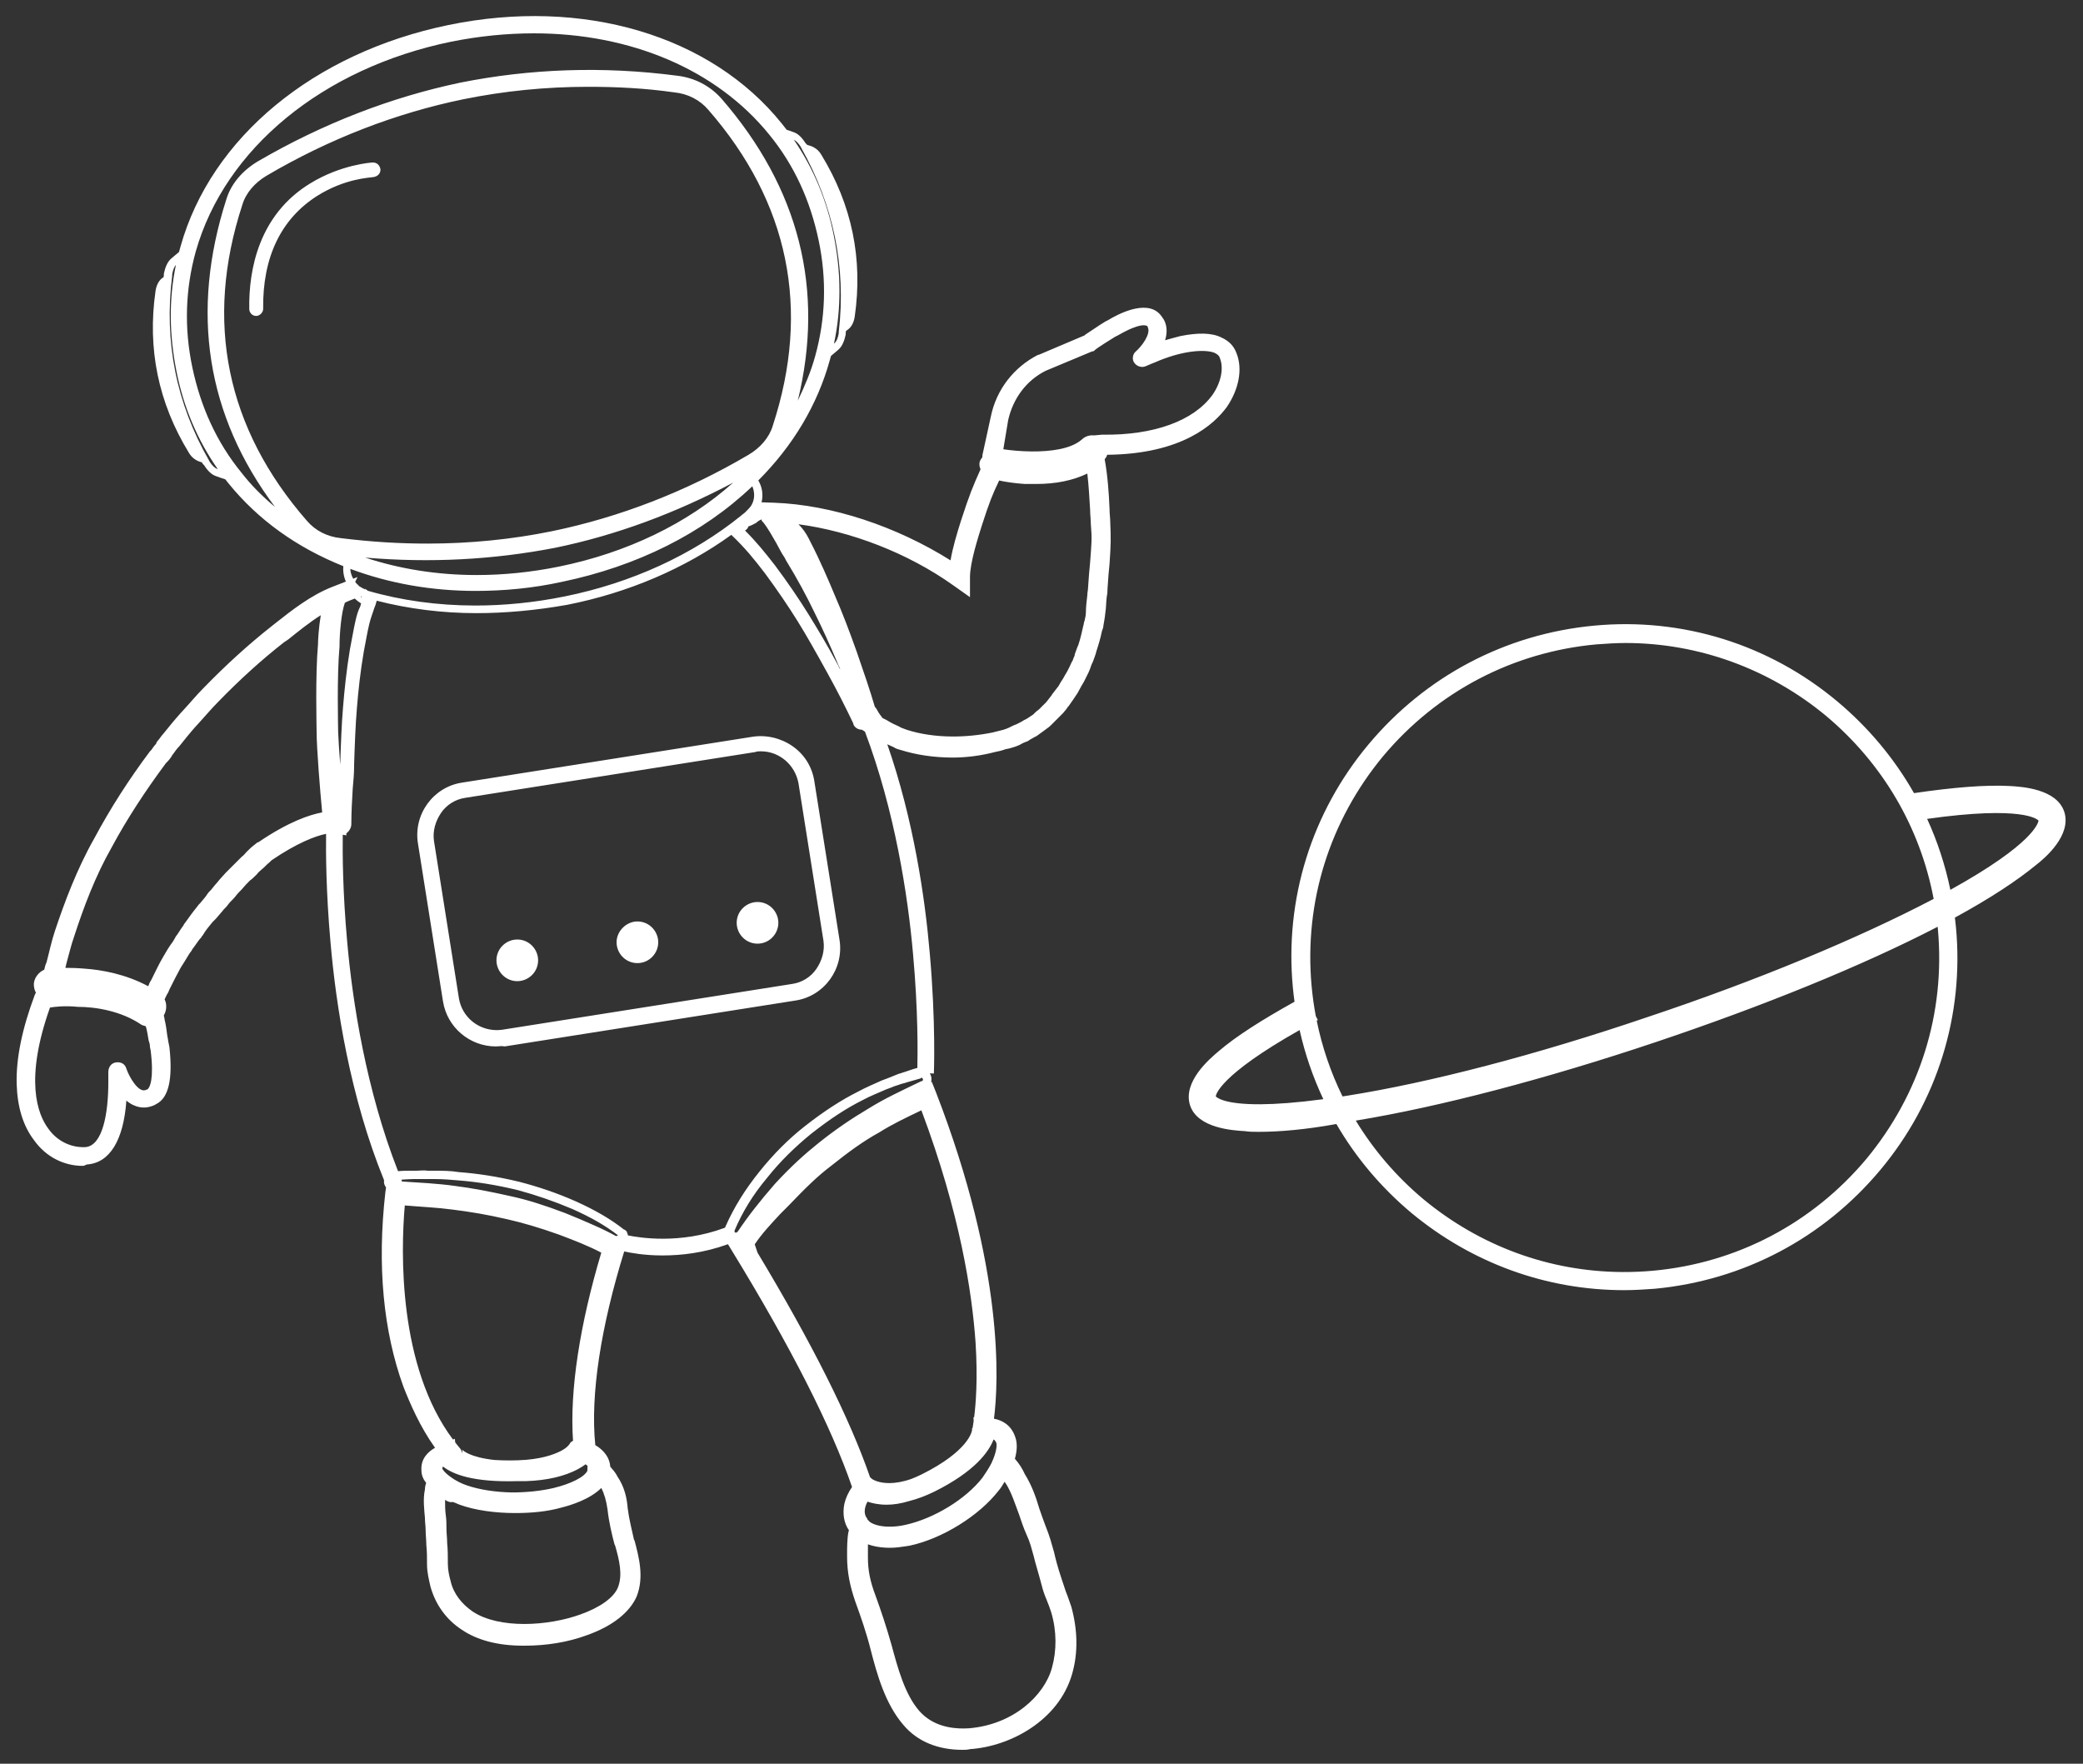 <?xml version="1.0" encoding="UTF-8"?>
<svg width="300" height="254" viewBox="0 0 300 254" xmlns="http://www.w3.org/2000/svg" xmlns:xlink="http://www.w3.org/1999/xlink">
    <rect x="0" y="0" width="300" height="254" fill="#333333" stroke="none"/>
    <path fill="#ffffff" stroke="none" d="M 138.6 252 C 135.1 252 132.1 250.8 130.1 248.4 C 127.5 245.4 126.301 241.1 125.401 237.6 C 124.801 235.2 124 232.899 123.2 230.699 C 122.4 228.399 122.001 226.399 122.001 224.199 L 122.001 223.9 C 122.001 222.9 122 221.6 122.2 220.6 C 122.222 220.532 122.246 220.459 122.268 220.383 C 121.537 219.335 121.336 218.006 121.6 216.6 C 121.801 215.728 122.183 214.902 122.713 214.15 C 119.752 205.509 113.92 194.004 105.401 180.1 L 104.844 179.184 C 101.336 180.45 98.108 180.801 95.401 180.801 C 92.76 180.801 90.827 180.425 89.901 180.225 C 86.561 191.006 84.994 200.84 85.737 208.115 C 87.029 208.871 87.815 209.976 87.895 211.223 C 88.272 211.641 88.587 212.046 88.799 212.4 L 88.901 212.6 C 90.001 214.2 90.301 215.899 90.401 217.199 C 90.601 218.799 90.999 220.299 91.299 221.699 L 91.401 221.9 C 92.001 224.2 92.8 227.1 91.7 229.9 C 90.7 232.2 88.201 234.2 84.501 235.5 C 81.8 236.5 78.7 237 75.6 237 C 75.5 237 75.399 237 75.299 237 C 71.699 237 68.7 236.199 66.501 234.699 C 64.201 233.199 62.701 231 62.001 228.5 C 61.801 227.6 61.501 226.501 61.501 225.301 C 61.501 224.401 61.501 223.4 61.401 222.5 C 61.401 221.8 61.299 221.001 61.299 220.301 C 61.299 219.801 61.2 219.2 61.2 218.6 C 61.1 217.4 60.9 215.9 61.2 214.5 C 61.2 214.192 61.261 213.883 61.379 213.574 C 60.936 213 60.7 212.414 60.7 211.801 C 60.556 210.073 61.654 209.073 62.655 208.498 C 60.472 205.452 59.033 202.073 58.1 199.699 C 55.2 191.699 54.301 182.299 55.501 171.699 L 55.6 170.998 C 55.413 170.762 55.299 170.48 55.299 170.199 C 55.299 170.124 55.305 170.049 55.317 169.975 C 50.397 157.922 48.38 144.766 47.6 135.699 C 46.954 128.517 46.927 122.78 46.963 120.088 C 45.431 120.381 42.75 121.415 39.1 123.9 L 38.799 124.199 C 38.399 124.499 38.1 124.899 37.7 125.199 C 37.5 125.399 37.201 125.6 37.001 125.9 C 36.601 126.3 36.301 126.601 36.001 126.801 C 35.601 127.201 35.299 127.5 34.799 128.1 C 34.499 128.4 34.201 128.7 33.901 129.1 C 33.601 129.5 33.201 129.799 32.901 130.199 C 32.701 130.499 32.5 130.7 32.2 131 C 31.9 131.4 31.5 131.801 31.1 132.301 L 30.901 132.5 C 30.801 132.6 30.7 132.701 30.6 132.801 C 30.1 133.401 29.6 133.999 29.2 134.699 C 29.1 134.799 29.001 134.9 29.001 135 L 28.799 135.199 C 28.399 135.699 28.1 136.199 27.7 136.699 L 27.6 136.9 C 27.5 137 27.399 137.201 27.299 137.301 C 26.799 138.101 26.401 138.8 26.001 139.4 C 25.501 140.3 25.001 141.3 24.401 142.5 C 24.301 142.8 24.201 143.001 24.001 143.301 C 23.903 143.528 23.807 143.728 23.709 143.92 C 23.8 144.107 23.868 144.303 23.901 144.5 C 24.001 145.1 23.9 145.701 23.6 146.201 C 23.6 146.401 23.7 146.601 23.7 146.801 C 23.9 147.601 24 148.401 24.1 149.201 C 24.2 149.601 24.201 149.901 24.301 150.301 L 24.401 150.801 C 24.901 155.401 24.3 158.1 22.501 159 C 22.201 159.2 21.901 159.3 21.501 159.4 C 20.801 159.6 19.5 159.6 18.2 158.5 C 17.8 164.2 15.8 167.501 12.501 167.701 C 12.301 167.801 12.101 167.9 11.901 167.9 C 9.201 167.9 6.601 166.601 4.901 164.201 C 3.301 162.101 2.501 159.4 2.401 156.1 C 2.301 152.4 3.201 148.101 5.001 143.301 C 5.042 143.175 5.103 143.062 5.176 142.963 C 5.032 142.705 4.936 142.415 4.901 142.1 C 4.801 141.5 5.001 140.9 5.401 140.4 C 5.676 140.056 6 139.809 6.37 139.654 C 6.451 139.274 6.546 138.907 6.7 138.6 C 7.1 137.1 7.401 135.6 7.901 134.1 C 9.301 129.9 11.1 125.099 13.6 120.699 C 15.9 116.399 18.6 112.199 21.6 108.199 L 21.799 108 C 21.999 107.7 22.201 107.4 22.501 107.1 L 22.501 107 C 22.601 106.9 22.6 106.799 22.7 106.699 C 23 106.399 23.201 105.999 23.501 105.699 C 24.301 104.699 25.2 103.6 26.1 102.6 L 26.2 102.5 C 27.4 101.2 28.299 100.1 29.299 99.1 C 32.499 95.8 35.8 92.799 39.1 90.199 L 39.6 89.801 C 42 87.901 44.801 85.7 47.901 84.5 L 49.817 83.754 C 49.505 83.063 49.382 82.292 49.448 81.537 C 42.717 78.838 37.168 74.86 32.901 69.6 C 32.749 69.412 32.599 69.223 32.452 69.033 C 32.018 68.896 31.597 68.748 31.2 68.6 C 30.5 68.4 29.901 67.8 29.401 67 L 29.2 66.801 C 29.159 66.729 29.119 66.656 29.079 66.584 C 28.984 66.556 28.883 66.528 28.799 66.5 C 28.199 66.3 27.6 65.899 27.2 65.199 C 22.8 57.999 21.201 50.2 22.401 41.9 C 22.501 41.2 22.799 40.5 23.299 40.1 C 23.398 40.034 23.485 39.968 23.569 39.902 C 23.58 39.801 23.589 39.701 23.6 39.6 L 23.6 39.4 C 23.8 38.5 24.1 37.699 24.7 37.199 C 25.06 36.891 25.422 36.584 25.782 36.289 C 25.852 36.026 25.924 35.762 26.001 35.5 C 30.4 19.8 45.2 7.6 64.6 3.6 C 84 -0.4 102.4 5.101 112.6 17.801 C 112.835 18.091 113.065 18.384 113.29 18.68 C 113.602 18.784 113.909 18.891 114.2 19 C 114.9 19.2 115.501 19.8 116.001 20.6 L 116.2 20.801 C 116.211 20.82 116.222 20.84 116.233 20.859 C 116.396 20.906 116.56 20.953 116.7 21 C 117.3 21.2 117.899 21.601 118.299 22.301 C 122.699 29.501 124.3 37.3 123.1 45.6 C 123 46.3 122.7 47 122.2 47.4 C 122.063 47.491 121.948 47.583 121.834 47.674 C 121.823 47.783 121.812 47.891 121.799 48 L 121.799 48.199 C 121.599 49.099 121.3 49.9 120.7 50.4 C 120.359 50.692 120.019 50.983 119.678 51.264 C 119.62 51.476 119.563 51.689 119.501 51.9 C 117.737 58.269 114.245 64.157 109.213 69.189 C 109.773 70.135 109.953 71.246 109.68 72.338 L 111.501 72.4 C 119.8 72.7 129.101 75.799 136.901 80.699 C 137.201 78.899 137.801 76.9 138.401 75 C 139.669 71.099 140.09 70.124 141.223 67.574 C 141.064 67.245 141.01 66.862 141.1 66.5 C 141.173 66.281 141.301 66.061 141.481 65.842 C 141.473 65.729 141.477 65.615 141.501 65.5 L 142.7 60 C 143.5 56.1 146.001 52.9 149.501 51.1 L 149.6 51.1 L 156.2 48.301 C 156.3 48.201 156.4 48.1 156.6 48 C 157.2 47.6 157.801 47.201 158.401 46.801 C 158.701 46.601 158.9 46.501 159.2 46.301 L 159.6 46.1 C 160.9 45.3 165.001 43.101 167.001 45.201 C 167.201 45.401 167.4 45.7 167.6 46 C 168 46.7 168.201 47.7 167.801 49 C 168.501 48.8 169.201 48.6 170.001 48.4 C 172.501 47.9 174.501 47.9 175.901 48.6 C 177.001 49.1 177.7 49.8 178.1 50.9 C 179 53.2 178.4 56.1 176.7 58.6 C 174.843 61.14 170.209 65.394 159.456 65.494 C 159.392 65.729 159.273 65.948 159.098 66.129 C 159.525 68.478 159.706 70.976 159.799 73.301 C 159.799 74.001 159.901 74.599 159.901 75.199 C 160.001 77.599 159.999 78.299 159.799 81.199 C 159.699 82.099 159.6 83.3 159.501 84.9 C 159.501 85.1 159.501 85.5 159.401 85.9 C 159.301 86.7 159.3 87.699 159.2 88.199 C 159.1 89.199 159.001 89.499 158.901 90.199 C 158.901 90.399 158.8 90.6 158.7 90.9 C 158.5 91.9 158.201 92.901 157.901 93.801 C 157.801 94.301 157.601 94.701 157.401 95.301 C 157.301 95.501 157.2 95.7 157.1 96 L 157.001 96.301 C 156.9 96.601 156.7 96.999 156.6 97.199 L 156.1 98.199 L 155.799 98.699 C 155.599 99.099 155.4 99.401 155.2 99.801 C 155 100.101 154.8 100.399 154.6 100.699 L 153.901 101.699 C 153.801 101.799 153.7 101.9 153.6 102.1 L 153.1 102.699 L 152.7 103.1 L 152.501 103.301 C 152.301 103.501 152.201 103.601 152.001 103.801 L 151.501 104.301 C 151.301 104.501 151.099 104.7 150.799 104.9 L 150.401 105.199 C 150.001 105.499 149.699 105.7 149.299 106 L 148.901 106.199 C 148.601 106.399 148.3 106.499 148.1 106.699 L 147.6 106.9 C 147.3 107 146.999 107.201 146.799 107.301 L 146.299 107.5 C 145.999 107.6 145.699 107.701 145.299 107.801 L 144.799 107.9 C 144.299 108.1 143.799 108.201 143.299 108.301 C 141.399 108.801 139.3 109.1 137.2 109.1 C 134.5 109.1 131.9 108.7 129.7 108 C 129.3 107.9 129 107.8 128.7 107.6 C 128.378 107.462 128.079 107.323 127.79 107.186 C 131.556 117.995 133.212 129.191 133.901 137.199 C 134.801 147.299 134.501 154.5 134.501 154.6 L 133.915 154.576 C 133.993 154.706 134.057 154.848 134.1 155 C 134.172 155.29 134.167 155.579 134.096 155.85 L 134.2 155.801 L 134.799 157.301 C 144.674 182.768 143.82 199.147 143.155 204.311 C 144.24 204.522 145.588 205.134 146.2 206.9 C 146.531 207.761 146.51 208.842 146.168 210.084 C 146.753 210.735 147.252 211.518 147.6 212.301 C 148.6 213.901 149.2 215.601 149.7 217.301 C 150 218.201 150.3 219.001 150.6 219.801 C 151.2 221.301 151.399 222.1 151.799 223.5 C 151.999 224.4 152.301 225.6 152.901 227.4 C 153.101 228 153.301 228.599 153.501 229.199 C 153.801 229.899 153.999 230.6 154.299 231.4 C 155.199 234.7 155.301 238 154.401 241.1 C 152.501 247.699 145.6 251.5 139.7 251.9 C 139.3 252 139 252 138.6 252 Z M 138.797 248.924 C 139.052 248.922 139.288 248.913 139.501 248.9 C 145.901 248.4 150.401 244.199 151.501 240.199 C 152.201 237.699 152.201 234.899 151.401 232.199 C 151.201 231.599 151 231.001 150.7 230.301 C 150.4 229.601 150.201 228.999 150.001 228.199 C 149.501 226.299 149.101 225.099 148.901 224.199 C 148.501 222.799 148.399 222.2 147.799 220.9 C 147.399 220 147.099 219.099 146.799 218.199 C 146.199 216.599 145.701 214.999 144.901 213.699 L 144.799 213.6 C 144.799 213.5 144.7 213.4 144.7 213.4 C 144.681 213.419 144.665 213.44 144.647 213.459 C 144.382 213.915 144.103 214.345 143.799 214.699 C 140.999 218.299 135.701 221.6 131.001 222.6 C 130.598 222.657 130.093 222.748 129.512 222.814 C 129.511 222.815 129.51 222.814 129.508 222.814 C 129.46 222.821 129.409 222.826 129.36 222.832 C 129.357 222.832 129.353 222.832 129.35 222.832 C 128.805 222.895 128.19 222.922 127.54 222.885 C 127.536 222.885 127.533 222.885 127.53 222.885 C 126.691 222.841 125.816 222.698 125.001 222.406 L 125.001 224 L 125.001 224.301 C 125.001 226.101 125.3 227.701 126.1 229.801 C 126.9 232.001 127.701 234.4 128.401 236.9 C 129.301 240.2 130.301 244 132.401 246.4 C 134.326 248.588 137.016 248.938 138.797 248.924 Z M 75.512 233.875 C 78.325 233.875 81.25 233.35 83.6 232.5 C 86.4 231.5 88.401 230.1 89.001 228.6 C 89.701 226.8 89.2 224.7 88.6 222.6 L 88.501 222.4 C 88.101 220.9 87.701 219.2 87.501 217.4 C 87.314 216.098 87.04 215.143 86.6 214.291 C 84.937 215.945 82.182 216.779 80.901 217.1 C 78.801 217.7 76.5 217.9 74.2 217.9 C 71.3 217.9 68.4 217.499 66.2 216.699 C 65.962 216.604 65.72 216.503 65.475 216.396 C 65.383 216.365 65.29 216.334 65.2 216.301 C 64.8 216.401 64.4 216.2 64.1 216 C 64.1 216.7 64.1 217.499 64.2 218.199 C 64.3 218.799 64.299 219.5 64.299 220.1 C 64.299 220.8 64.401 221.499 64.401 222.199 C 64.501 223.199 64.501 224.199 64.501 225.199 C 64.501 226.099 64.701 226.999 64.901 227.699 C 65.301 229.499 66.5 231 68.1 232.1 C 70 233.35 72.7 233.875 75.512 233.875 Z M 128.008 219.861 C 128.818 219.873 129.657 219.775 130.401 219.6 C 134.501 218.7 139.101 215.901 141.501 212.801 C 141.901 212.201 142.399 211.499 142.799 210.699 C 143.499 209.199 143.601 208.201 143.501 207.801 C 143.401 207.601 143.3 207.401 143.1 207.301 C 142.4 209.101 140.4 211.901 134.6 214.801 C 133.266 215.454 132.062 215.89 130.981 216.162 C 129.758 216.539 128.665 216.699 127.7 216.699 C 126.563 216.699 125.644 216.501 124.944 216.258 C 124.471 217.103 124.357 218.065 124.901 218.699 L 124.952 218.855 L 125.001 218.9 C 125.101 219 125.199 219.099 125.299 219.199 C 125.974 219.649 126.967 219.846 128.008 219.861 Z M 73.663 214.932 C 75.743 214.937 77.851 214.731 79.7 214.301 C 82.2 213.701 84.2 212.701 84.6 211.801 L 84.6 211.699 C 84.6 211.699 84.6 211.7 84.6 211.6 L 84.616 211.115 C 84.545 211.037 84.455 210.957 84.344 210.879 C 84.028 211.111 83.649 211.354 83.2 211.6 C 81.3 212.6 78.799 213.201 75.799 213.301 C 75.275 213.301 74.956 213.301 74.6 213.301 C 68.1 213.501 65.199 212.299 63.799 211.199 C 63.699 211.399 63.7 211.5 63.7 211.5 C 63.7 211.5 63.901 211.999 64.901 212.699 C 65.701 213.299 66.6 213.7 67.2 213.9 C 68.968 214.524 71.277 214.877 73.663 214.932 Z M 128.153 213.586 C 128.974 213.576 129.998 213.422 131.229 212.994 C 131.72 212.807 132.242 212.579 132.799 212.301 C 139.399 209.001 140.001 206.2 140.001 205.9 L 140.001 205.699 L 140.1 205.6 L 140.1 205.5 C 140.1 205.451 140.156 205.153 140.231 204.623 L 140.2 204.1 L 140.299 204.105 C 140.531 202.262 140.842 198.621 140.501 193.301 C 140.001 186.201 138.3 174.8 132.7 159.9 C 130.4 161 128.5 161.9 126.6 163.1 C 124.4 164.3 122.2 165.9 119.7 167.9 C 117.7 169.4 115.8 171.3 113.6 173.6 C 113.2 174 112.801 174.401 112.401 174.801 C 111.001 176.301 109.7 177.699 108.7 179.199 L 109.1 180.4 C 116.927 193.412 122.36 204.221 125.307 212.736 L 125.6 213 C 125.769 213.113 126.602 213.604 128.153 213.586 Z M 73.452 210.322 C 73.818 210.321 74.2 210.313 74.6 210.301 C 77.8 210.201 79.7 209.5 80.7 209 C 81.7 208.5 82.001 208 82.001 208 L 82.2 207.699 L 82.528 207.494 C 82.025 200.201 83.529 190.67 86.6 180.4 C 84.9 179.5 82.9 178.701 80.501 177.801 C 77.701 176.801 75.3 176.1 73.1 175.6 C 70.1 174.9 67.6 174.499 65.2 174.199 C 63 173.899 60.599 173.8 58.299 173.6 C 57.72 180.267 57.328 196.738 65.241 207.314 L 65.501 207.199 L 65.567 207.74 C 65.741 207.963 65.918 208.184 66.1 208.4 C 66.4 208.7 66.5 209.001 66.6 209.301 C 66.6 208.951 66.601 208.83 66.534 208.738 C 66.7 208.922 67.71 209.866 71.172 210.252 C 71.853 210.298 72.603 210.325 73.452 210.322 Z M 233.901 185.801 C 222.701 185.801 211.999 181.899 203.299 174.699 C 198.909 171.026 195.264 166.691 192.467 161.873 C 188.078 162.673 184.279 163 181.299 163 C 180.599 163 179.899 163 179.299 162.9 C 177.599 162.8 172.501 162.499 171.401 159.199 C 170.301 155.799 174.201 152.5 175.501 151.4 C 178.028 149.234 181.705 146.901 186.44 144.262 C 186.347 143.578 186.265 142.891 186.2 142.199 C 185 129.499 188.9 116.999 197.1 107.199 C 205.3 97.399 216.8 91.3 229.6 90.1 C 242.3 88.9 254.8 92.8 264.6 101 C 269.109 104.773 272.833 109.245 275.659 114.221 C 281.394 113.38 286.015 113.006 289.5 113.199 C 291.201 113.299 296.199 113.6 297.299 116.9 C 298.399 120.3 294.5 123.6 293.2 124.6 C 290.514 126.806 286.629 129.381 281.551 132.146 C 281.606 132.596 281.657 133.047 281.7 133.5 C 282.9 146.2 278.999 158.7 270.799 168.5 C 262.599 178.3 251.099 184.4 238.299 185.6 C 236.899 185.7 235.401 185.801 233.901 185.801 Z M 233.584 183.189 C 235.081 183.2 236.588 183.137 238.1 183 C 250.1 181.9 260.999 176.2 268.799 166.9 C 276.499 157.6 280.2 145.901 279.1 133.801 C 279.09 133.689 279.076 133.578 279.065 133.467 C 268.25 139.074 253.908 144.899 238.401 150.1 C 222.601 155.398 207.359 159.398 195.266 161.383 C 197.828 165.603 201.096 169.424 205.001 172.699 C 213.138 179.437 223.112 183.113 233.584 183.189 Z M 95.514 178.393 C 98.023 178.387 101.15 178.029 104.417 176.805 C 104.439 176.736 104.466 176.668 104.501 176.6 C 105.701 173.9 107.301 171.299 109.401 168.699 C 111.401 166.199 113.601 163.999 115.901 162.199 C 118.701 159.999 121.2 158.399 123.6 157.199 C 124.7 156.599 125.901 156.1 127.001 155.6 C 127.301 155.5 127.499 155.401 127.799 155.301 C 128.299 155.101 128.799 154.899 129.299 154.699 C 129.499 154.599 129.701 154.6 129.901 154.5 C 130.601 154.3 131.3 154.001 132.1 153.801 L 132.12 153.801 C 132.168 151.849 132.248 145.624 131.501 137.4 C 130.755 128.916 128.877 116.781 124.575 105.371 C 124.437 105.283 124.295 105.19 124.151 105.096 C 123.573 105.08 123.095 104.787 122.901 104.301 L 122.901 104.199 C 121.801 101.899 120.6 99.501 119.1 96.801 C 117.5 93.901 116.201 91.6 114.901 89.5 C 113.601 87.4 111.9 84.9 110.2 82.6 C 108.607 80.51 107.31 78.915 105.327 77.027 C 98.62 81.867 90.501 85.357 81.7 87.1 C 77.2 87.9 72.8 88.301 68.6 88.301 C 63.676 88.301 58.828 87.681 54.262 86.512 L 54.2 86.699 C 54.1 87.199 53.899 87.5 53.799 87.9 C 53.599 88.5 53.4 89.001 53.2 89.801 C 52.9 91.001 52.701 92.301 52.401 93.801 C 51.901 96.701 51.601 99.5 51.401 102 C 51.201 104.4 51.101 107 51.001 110.1 L 51.001 110.301 C 51.001 111.401 50.899 112.5 50.799 113.6 C 50.699 115.3 50.6 116.999 50.6 118.699 C 50.6 119.199 50.301 119.7 49.901 120 L 49.872 120 L 49.901 120.301 L 49.364 120.215 C 49.328 122.883 49.355 128.494 50.001 135.6 C 50.769 144.341 52.738 156.96 57.325 168.666 C 57.993 168.602 58.61 168.6 59.299 168.6 L 60.001 168.6 C 60.501 168.6 61.1 168.5 61.6 168.6 L 62.501 168.6 C 63.701 168.6 64.9 168.601 66.1 168.801 C 68.7 169.001 71.499 169.399 74.799 170.199 C 77.499 170.899 80.201 171.8 82.901 173 C 85.801 174.3 88.001 175.6 89.901 177.1 L 90.001 177.1 L 90.299 177.4 L 90.299 177.5 C 90.378 177.631 90.422 177.77 90.436 177.912 C 91.287 178.085 93.108 178.398 95.514 178.393 Z M 88.7 178 C 88.8 178 88.901 178 89.001 177.9 C 87.201 176.5 85.101 175.3 82.401 174.1 C 79.801 173 77.2 172.1 74.6 171.4 C 71.3 170.6 68.6 170.2 66.1 170 C 65 169.9 63.8 169.801 62.6 169.801 C 62.3 169.801 62 169.801 61.7 169.801 C 61.2 169.801 60.7 169.801 60.2 169.801 C 60 169.801 59.701 169.801 59.501 169.801 C 58.955 169.801 58.408 169.86 57.815 169.887 C 57.844 169.958 57.872 170.029 57.901 170.1 L 57.78 170.145 C 60.368 170.316 63.025 170.433 65.6 170.801 C 68 171.101 70.6 171.601 73.7 172.301 C 76 172.801 78.501 173.599 81.401 174.699 C 82.82 175.277 84.151 175.829 85.376 176.381 C 86.579 176.903 87.679 177.439 88.7 178 Z M 105.901 177.5 L 106.1 177.5 L 106.299 177.301 C 107.699 175.201 109.5 172.9 111.6 170.5 C 113.9 168 115.901 166.2 117.901 164.6 C 120.401 162.6 122.801 160.999 125.001 159.699 C 127.4 158.199 129.8 157.099 132.7 155.699 L 132.799 155.699 C 132.899 155.599 133.001 155.5 132.901 155.4 C 132.901 155.3 132.8 155.199 132.7 155.199 L 132.6 155.301 C 131.9 155.501 131.201 155.7 130.501 155.9 C 130.3 156 130.099 156 129.799 156.1 C 129.299 156.3 128.801 156.4 128.401 156.6 C 128.101 156.7 127.9 156.8 127.6 156.9 C 126.5 157.4 125.399 157.8 124.299 158.4 C 121.899 159.6 119.599 161.101 116.799 163.301 C 114.599 165.101 112.401 167.2 110.501 169.6 C 108.401 172.1 106.899 174.599 105.799 177.199 L 105.799 177.4 C 105.799 177.5 105.901 177.5 105.901 177.5 Z M 11.926 165.207 C 12.051 165.209 12.176 165.207 12.301 165.201 C 14.801 165.001 15.6 160.3 15.6 155.9 L 15.6 155.6 L 15.6 155.301 L 15.6 154.4 C 15.6 153.7 16 153.1 16.7 153 C 17.4 152.9 18 153.2 18.2 153.9 C 18.6 155.1 19.901 157.3 20.901 157 C 21.001 157 21.1 156.9 21.2 156.9 C 21.6 156.7 22.2 155.301 21.7 151.301 L 21.6 150.801 C 21.6 150.401 21.501 150.101 21.401 149.801 C 21.301 149.201 21.201 148.501 21.001 147.801 L 20.7 147.701 C 20.6 147.701 20.501 147.6 20.401 147.6 C 17.501 145.6 13.8 145 11.2 145 C 9.3 144.8 7.8 145 7.2 145.1 C 3.5 155.5 5.401 160.5 7.001 162.6 C 8.219 164.287 10.054 165.184 11.926 165.207 Z M 181.598 159.029 C 183.789 159.014 186.713 158.813 190.59 158.297 C 189.098 155.136 187.951 151.803 187.174 148.342 C 175.54 154.906 175.1 157.714 175.1 157.9 C 175.231 158.032 176.267 159.068 181.598 159.029 Z M 193.354 157.9 C 193.57 157.867 193.779 157.836 194.001 157.801 C 206 155.901 221.3 151.9 237.2 146.5 C 253.1 141.2 267.701 135.1 278.401 129.5 C 278.432 129.484 278.46 129.467 278.491 129.451 C 276.551 119.181 271.163 109.946 263 103.1 C 254.801 96.3 244.6 92.6 234.1 92.6 C 232.7 92.6 231.301 92.701 229.901 92.801 C 217.901 93.901 207 99.6 199.2 108.9 C 191.5 118.2 187.801 129.9 188.901 142 C 189.035 143.46 189.236 144.904 189.504 146.328 L 189.799 146.9 C 189.744 146.93 189.693 146.959 189.637 146.988 C 190.413 150.796 191.66 154.457 193.354 157.9 Z M 71.401 150.699 C 67.701 150.699 64.399 147.999 63.799 144.199 L 60.2 121.5 C 59.5 117.3 62.4 113.299 66.6 112.699 L 108.401 106.1 C 110.401 105.8 112.5 106.3 114.2 107.5 C 115.9 108.7 116.999 110.5 117.299 112.6 L 120.901 135.301 C 121.601 139.501 118.7 143.5 114.501 144.1 L 72.7 150.699 C 72.2 150.599 71.801 150.699 71.401 150.699 Z M 71.465 148.35 C 71.74 148.353 72.018 148.338 72.299 148.301 L 114.1 141.699 C 115.5 141.499 116.8 140.7 117.6 139.5 C 118.4 138.3 118.8 136.9 118.6 135.5 L 115.001 112.801 C 114.501 110.101 112.2 108.199 109.6 108.199 C 109.3 108.199 108.999 108.201 108.799 108.301 L 67.001 114.9 C 65.601 115.1 64.301 115.9 63.501 117.1 C 62.701 118.3 62.301 119.7 62.501 121.1 L 66.1 143.801 C 66.553 146.429 68.813 148.316 71.465 148.35 Z M 21.331 142.023 C 21.361 141.989 21.401 141.965 21.401 141.9 C 21.501 141.6 21.599 141.4 21.799 141.1 C 22.399 139.9 22.901 138.801 23.501 137.801 C 23.901 137.101 24.301 136.4 24.901 135.6 C 25.001 135.4 25.1 135.3 25.2 135.1 L 25.299 134.9 C 25.699 134.4 26.001 133.801 26.401 133.301 L 26.501 133.1 C 26.601 133 26.699 132.799 26.799 132.699 C 27.299 131.999 27.799 131.299 28.299 130.699 C 28.399 130.599 28.5 130.401 28.6 130.301 L 28.799 130.1 C 29.199 129.6 29.601 129.199 29.901 128.699 C 30.101 128.399 30.4 128.2 30.6 127.9 C 30.9 127.5 31.3 127.099 31.6 126.699 C 31.9 126.399 32.201 125.999 32.501 125.699 L 33.799 124.4 C 34.099 124.1 34.399 123.8 34.799 123.4 C 35.099 123.2 35.301 122.899 35.501 122.699 C 35.801 122.399 36.2 121.999 36.6 121.699 L 37.1 121.301 L 37.2 121.301 C 41.6 118.301 44.701 117.3 46.401 117 C 46.101 113.9 45.6 107.7 45.6 105.4 C 45.6 104.6 45.399 97.301 45.799 92.801 C 45.799 92.201 45.9 90.4 46.2 88.6 C 44.6 89.6 43.001 90.9 41.501 92.1 L 40.901 92.5 C 37.701 95 34.501 97.9 31.401 101.1 C 30.401 102.1 29.499 103.2 28.299 104.5 L 28.2 104.6 C 27.4 105.5 26.599 106.5 25.799 107.5 C 25.499 107.8 25.201 108.2 25.001 108.5 C 24.901 108.6 24.899 108.699 24.799 108.699 L 24.799 108.801 C 24.599 109.101 24.4 109.399 24.1 109.699 L 23.901 109.9 C 21.001 113.8 18.3 117.9 16.1 122 C 13.7 126.2 12 130.801 10.7 134.801 C 10.2 136.201 9.9 137.6 9.501 139 C 9.501 139.1 9.501 139.201 9.401 139.301 C 9.418 139.336 9.436 139.363 9.454 139.387 C 10.233 139.382 11.161 139.41 12.2 139.5 C 14.711 139.673 18.123 140.3 21.331 142.023 Z M 74.501 141.301 C 72.801 141.301 71.501 139.901 71.501 138.301 C 71.501 136.601 72.901 135.301 74.501 135.301 C 76.2 135.301 77.501 136.701 77.501 138.301 C 77.501 140.001 76.1 141.301 74.501 141.301 Z M 91.801 138.701 C 90.101 138.701 88.801 137.301 88.801 135.701 C 88.801 134.101 90.201 132.701 91.801 132.701 C 93.501 132.701 94.801 134.101 94.801 135.701 C 94.801 137.301 93.501 138.701 91.801 138.701 Z M 109.1 135.9 C 107.4 135.9 106.1 134.5 106.1 132.9 C 106.1 131.2 107.5 129.9 109.1 129.9 C 110.8 129.9 112.1 131.3 112.1 132.9 C 112.1 134.5 110.8 135.9 109.1 135.9 Z M 280.895 128.15 C 293.056 121.412 293.506 118.481 293.6 118.199 C 293.504 118.008 291.379 115.982 277.553 117.928 C 279.038 121.173 280.16 124.597 280.895 128.15 Z M 49.001 110.139 L 49.001 110.1 C 49.101 106.9 49.201 104.3 49.401 101.9 C 49.601 99.4 49.901 96.5 50.401 93.5 C 50.701 92 50.9 90.7 51.2 89.4 C 51.4 88.5 51.601 87.901 51.901 87.301 C 51.901 87.201 52.001 87 52.001 86.9 C 51.701 86.7 51.4 86.499 51.1 86.199 C 50.656 86.377 50.134 86.555 49.672 86.803 C 49.158 88.196 48.901 91.24 48.901 93 L 48.901 93.1 C 48.501 97.5 48.7 104.6 48.7 105.4 C 48.737 106.394 48.856 108.19 49.001 110.139 Z M 137.127 106.066 C 138.983 106.077 140.932 105.894 142.901 105.5 C 143.301 105.4 143.7 105.299 144.1 105.199 L 144.501 105.1 C 144.801 105 145.099 104.901 145.299 104.801 L 145.7 104.6 C 145.9 104.5 146.101 104.401 146.401 104.301 L 146.799 104.1 C 146.999 104 147.201 103.899 147.501 103.699 L 147.901 103.5 C 148.201 103.3 148.499 103.1 148.799 102.9 L 149.1 102.6 C 149.3 102.4 149.5 102.3 149.7 102.1 L 150.1 101.699 C 150.2 101.599 150.4 101.401 150.501 101.301 L 150.7 101.1 L 151.401 100.199 C 151.501 100.099 151.5 100 151.6 99.9 L 152.299 99 C 152.499 98.8 152.599 98.499 152.799 98.199 C 152.999 97.899 153.201 97.599 153.401 97.199 L 153.7 96.699 L 154.1 95.9 C 154.2 95.7 154.301 95.4 154.501 95.1 L 154.6 94.801 C 154.7 94.601 154.799 94.399 154.799 94.199 C 154.999 93.699 155.099 93.3 155.299 92.9 C 155.599 92 155.801 91.099 156.001 90.199 C 156.1 89.899 156.1 89.6 156.2 89.4 C 156.3 88.9 156.401 88.7 156.401 87.9 C 156.401 87.5 156.5 86.499 156.6 85.699 C 156.6 85.299 156.7 84.999 156.7 84.699 C 156.8 83.099 156.9 82 157.001 81 C 157.201 78.2 157.3 77.7 157.1 75.4 C 157.1 75.357 157.099 75.314 157.098 75.271 C 157.08 75.052 157.071 74.833 157.065 74.613 C 157.036 74.216 157.001 73.826 157.001 73.4 C 156.9 71.7 156.8 69.899 156.6 68.199 C 154.5 69.199 152.1 69.699 149.2 69.699 C 148.6 69.699 148.1 69.699 147.6 69.699 C 146.1 69.599 144.801 69.399 143.901 69.199 C 142.901 71.299 142.501 72.299 141.401 75.699 C 140.901 77.299 139.7 81 139.7 83.1 L 139.7 86 L 137.299 84.301 C 130.699 79.601 122.5 76.5 115.001 75.5 C 115.601 76.1 116.101 76.8 116.501 77.6 L 116.7 78 C 118.1 80.7 119.299 83.5 120.299 85.9 C 121.299 88.2 122.301 90.8 123.401 93.9 C 124.401 96.8 125.3 99.401 126.001 101.801 C 126.101 101.901 126.199 101.999 126.299 102.199 C 126.599 102.799 126.9 103.1 127.1 103.4 C 127.5 103.6 127.9 103.8 128.2 104 C 128.7 104.3 129.299 104.501 129.799 104.801 C 130.099 104.901 130.3 105 130.6 105.1 C 132.513 105.718 134.742 106.053 137.127 106.066 Z M 121.012 96.396 C 120.986 96.321 120.96 96.246 120.934 96.17 C 120.889 96.08 120.844 95.99 120.799 95.9 C 119.499 92.8 118.399 90.399 117.299 88.199 C 116.199 85.899 114.8 83.299 113.2 80.699 L 113.001 80.301 C 112.501 79.601 112.199 78.899 111.799 78.199 C 111.199 77.199 110.701 76.199 109.901 75.199 L 109.7 75 L 109.7 74.801 C 109.4 74.901 109.101 75.101 108.901 75.301 C 108.501 75.501 108.199 75.701 107.799 75.801 C 107.699 76.101 107.499 76.3 107.299 76.4 C 108.999 78.1 110.2 79.6 111.6 81.4 C 113.4 83.8 115.101 86.3 116.401 88.4 C 117.701 90.5 119.1 92.801 120.7 95.801 C 120.784 95.969 120.869 96.206 121.012 96.396 Z M 68.399 87.205 C 72.638 87.211 76.968 86.775 81.299 85.9 C 90.948 83.951 99.743 79.91 106.756 74.244 L 106.901 74.1 L 106.934 74.1 C 107.056 74 107.178 73.901 107.299 73.801 L 107.401 73.699 C 107.701 73.399 108 73.101 108.2 72.801 L 108.401 72.4 C 108.724 71.592 108.655 70.783 108.352 70.027 C 101.211 76.842 91.723 81.558 80.901 83.801 C 76.801 84.701 72.6 85.1 68.501 85.1 C 62.127 85.1 56.024 84.012 50.452 81.926 C 50.471 82.418 50.623 82.899 50.87 83.346 L 51.501 83.1 L 51.155 83.791 C 51.232 83.897 51.314 84 51.401 84.1 L 51.52 84.219 L 51.6 84.199 L 51.629 84.33 L 51.7 84.4 C 51.955 84.57 52.285 84.74 52.624 84.91 C 52.613 84.856 52.601 84.807 52.583 84.773 C 52.681 84.859 52.823 84.969 52.971 85.078 C 57.843 86.488 63.048 87.198 68.399 87.205 Z M 52.583 84.773 C 52.551 84.746 52.522 84.721 52.501 84.699 C 52.529 84.699 52.558 84.728 52.583 84.773 Z M 52.001 86 C 52.053 85.983 52.101 85.961 52.147 85.938 C 52.088 85.914 52.03 85.89 51.971 85.865 L 52.001 86 Z M 68.672 82.813 C 72.522 82.812 76.479 82.412 80.501 81.6 C 90.3 79.6 99 75.4 105.6 69.5 C 97.3 73.9 88.701 77.1 79.901 78.9 C 71.101 80.6 62 81.101 52.6 80.301 C 57.647 81.963 63.046 82.814 68.672 82.813 Z M 61.663 78.285 C 67.721 78.275 73.682 77.688 79.501 76.5 C 89.2 74.5 98.799 70.8 107.799 65.5 C 109.499 64.5 110.799 63.001 111.299 61.301 C 116.799 44.501 113.6 29.101 102.001 15.801 C 100.8 14.401 99.1 13.501 97.1 13.301 C 92.9 12.701 88.8 12.5 84.7 12.5 C 78.6 12.5 72.6 13.101 66.7 14.301 C 57 16.301 47.401 20.001 38.401 25.301 C 36.701 26.301 35.401 27.8 34.901 29.5 C 29.401 46.3 32.6 61.7 44.2 75 C 45.4 76.4 47.1 77.3 49.1 77.5 C 53.325 78.028 57.517 78.292 61.663 78.285 Z M 39.6 73 C 29.7 59.8 27.4 44.899 32.6 28.699 C 33.3 26.399 35 24.499 37.2 23.199 C 46.5 17.799 56.3 14 66.299 11.9 C 76.299 9.9 86.801 9.5 97.501 10.9 C 100.101 11.2 102.301 12.399 103.901 14.199 C 115.101 27.099 118.801 41.699 114.901 57.699 C 115.901 55.599 116.801 53.501 117.401 51.301 C 118.901 45.901 119.101 40.3 117.901 34.6 C 116.701 28.9 114.399 23.8 110.799 19.4 C 103.199 10.001 90.801 4.801 76.901 4.801 C 73.001 4.801 69 5.2 65.001 6 C 46.501 9.8 32.4 21.399 28.2 36.199 C 26.7 41.599 26.5 47.2 27.7 52.9 C 28.9 58.6 31.199 63.7 34.799 68.1 C 36.199 69.9 37.8 71.5 39.6 73 Z M 31.366 67.563 C 28.419 63.357 26.431 58.637 25.401 53.4 C 24.383 48.228 24.3 43.126 25.334 38.158 C 25.044 38.484 24.884 38.991 24.799 39.5 L 24.799 39.699 C 23.599 49.199 25.4 58.101 30.1 66.301 L 30.2 66.5 C 30.563 67.045 30.927 67.423 31.366 67.563 Z M 148.604 65.014 C 151.27 65.035 154.239 64.676 155.801 63.301 C 156.001 63.101 156.6 62.601 157.6 62.701 L 158.7 62.6 L 158.801 62.6 C 166.201 62.7 171.9 60.6 174.6 56.9 C 175.8 55.2 176.3 53.1 175.7 51.6 C 175.6 51.2 175.301 51.001 174.901 50.801 C 173.601 50.301 170.401 50.401 166.301 52.201 L 165.801 52.4 L 165.1 52.701 C 164.5 53.001 163.801 52.801 163.401 52.301 C 163.001 51.801 163.1 51 163.6 50.6 C 164.4 49.9 165.801 48.1 165.301 47.1 C 165.301 47 165.2 46.9 165.1 46.9 C 165 46.9 164.301 46.401 161.001 48.301 L 160.6 48.5 C 160.3 48.7 160.101 48.8 159.801 49 C 159.301 49.3 158.7 49.7 158.1 50.1 C 158 50.2 157.8 50.3 157.7 50.4 L 157.6 50.5 C 157.5 50.6 157.401 50.6 157.301 50.6 L 150.6 53.4 C 147.8 54.8 145.9 57.4 145.2 60.5 L 144.501 64.701 C 145.513 64.851 147.004 65.001 148.604 65.014 Z M 120.11 49.49 C 120.503 49.188 120.7 48.595 120.799 48 L 120.799 47.801 C 121.899 38.401 120.001 29.5 115.401 21.301 L 115.299 21.1 C 114.99 20.636 114.681 20.294 114.327 20.115 C 117.167 24.25 119.093 28.878 120.1 34 C 121.135 39.26 121.2 44.443 120.11 49.49 Z M 36.901 45.5 C 36.301 45.5 35.901 45 35.901 44.5 C 35.801 38.8 37.3 30.9 44.7 26.4 C 49.1 23.7 53.5 23.4 53.7 23.4 C 54.3 23.4 54.699 23.8 54.799 24.4 C 54.799 25 54.399 25.4 53.799 25.5 C 53.199 25.6 49.7 25.699 45.7 28.199 C 40.5 31.499 37.801 37 37.901 44.5 C 37.901 45 37.401 45.5 36.901 45.5 Z"/>
</svg>
